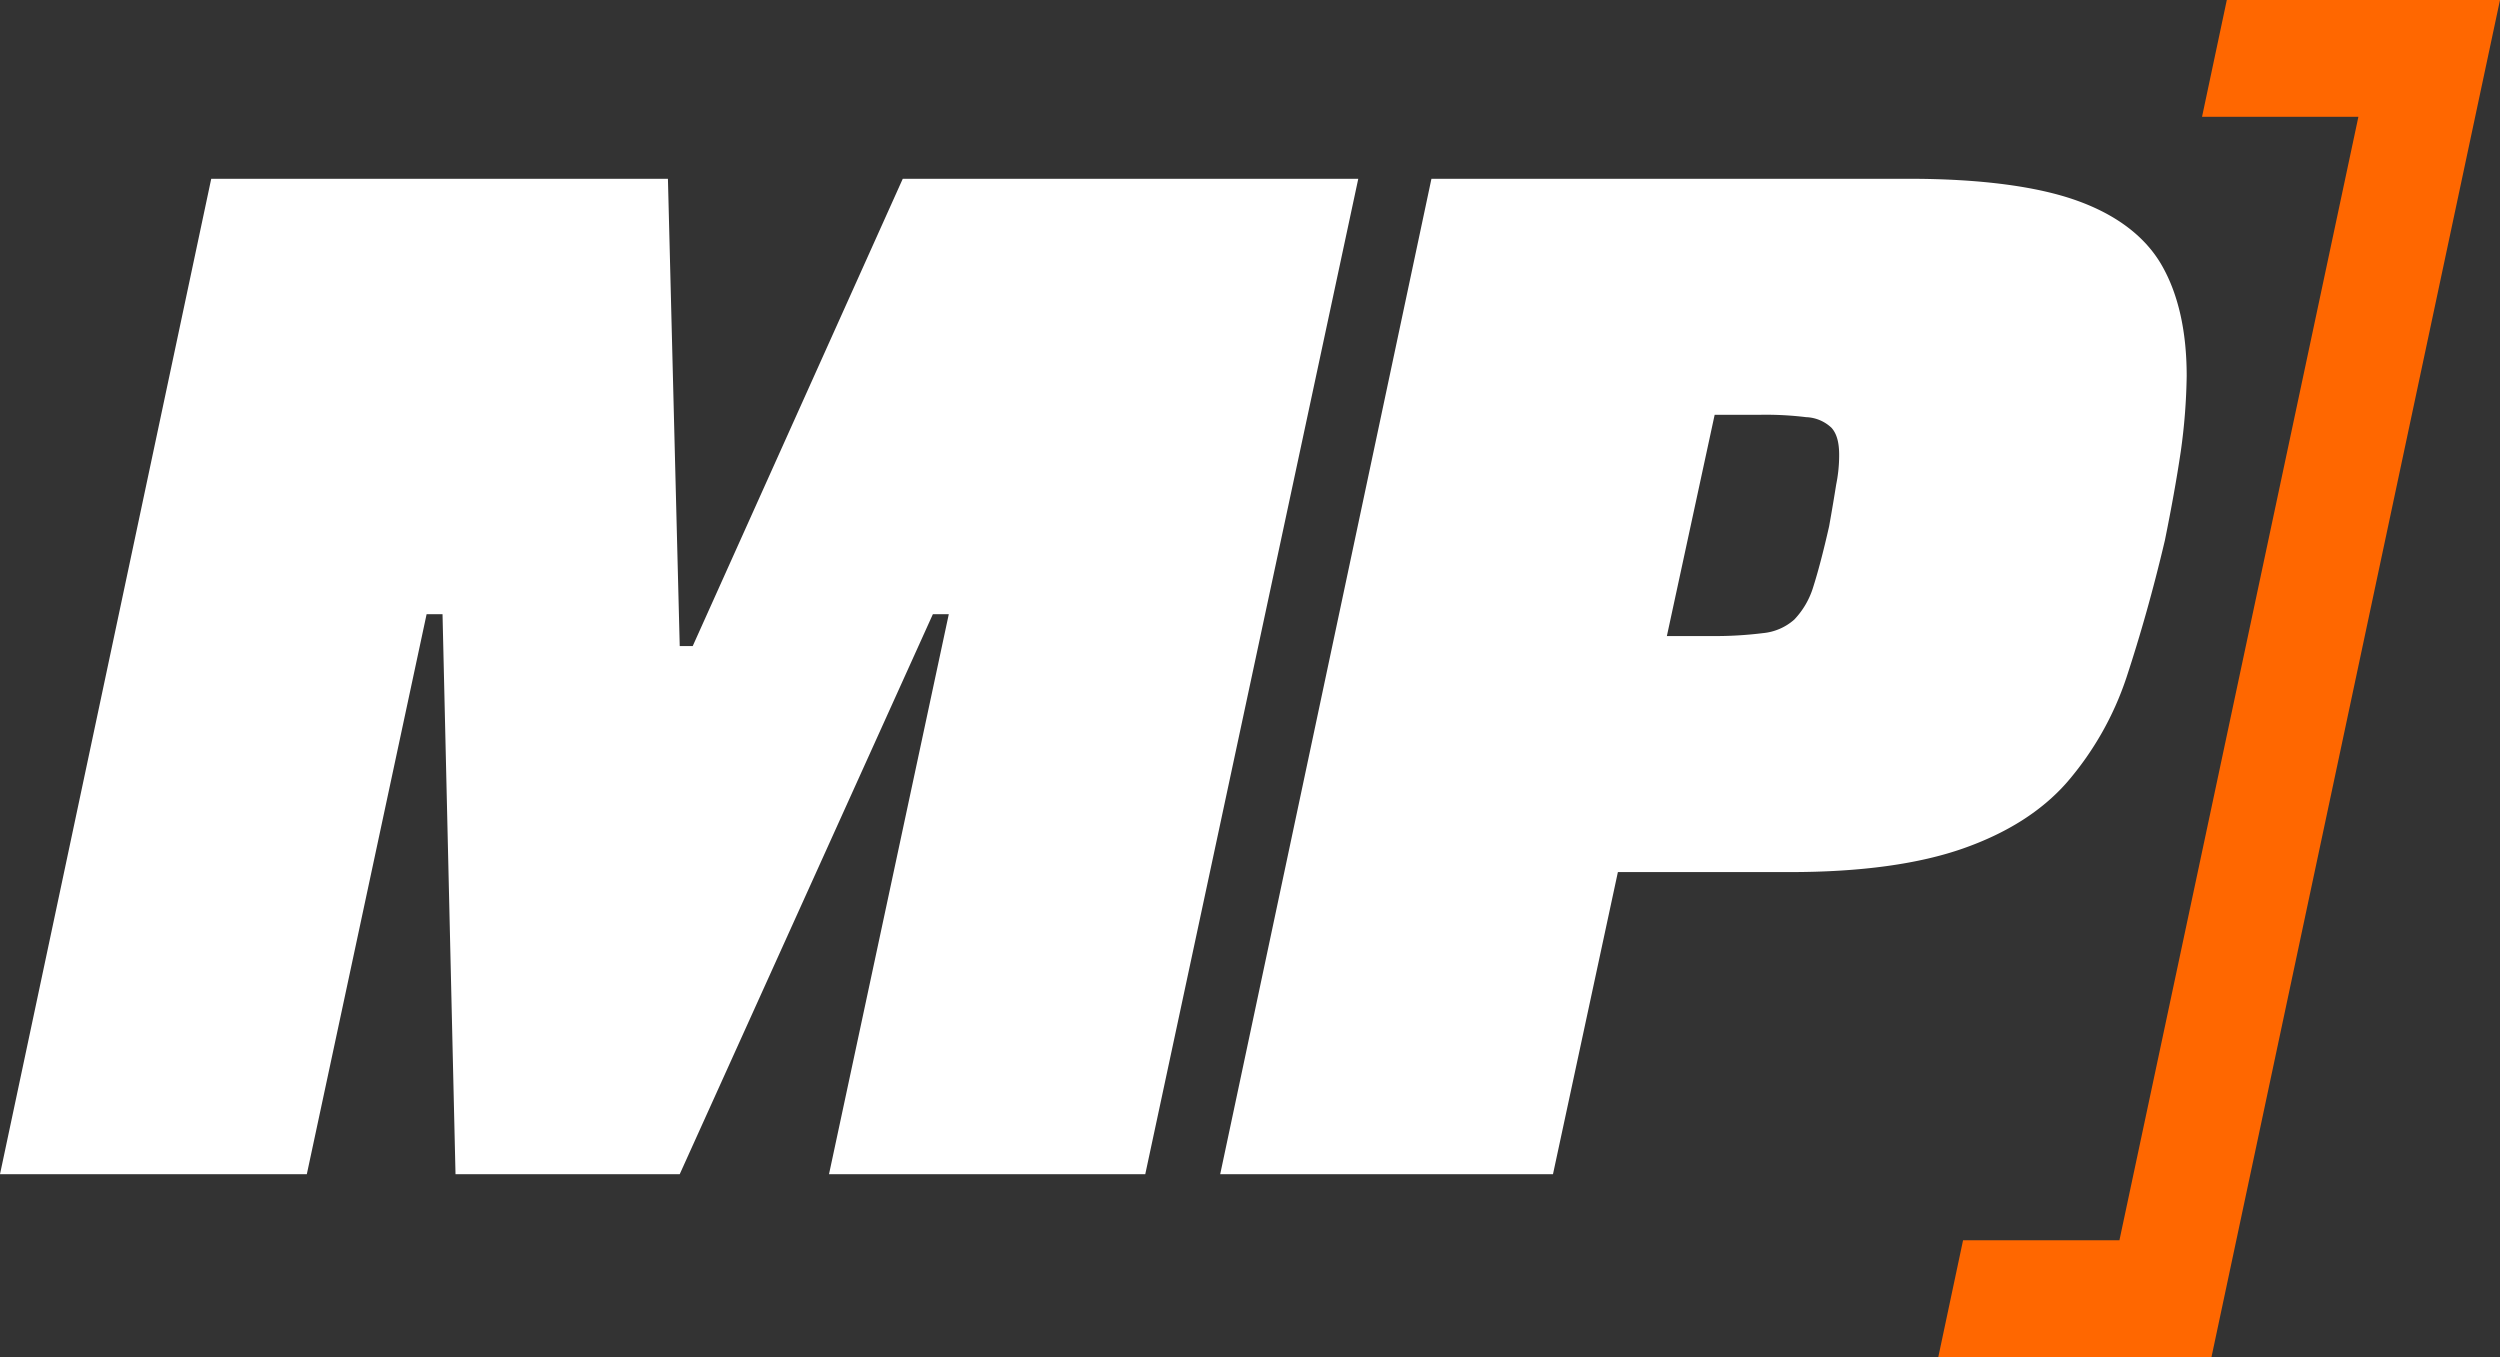 <svg xmlns="http://www.w3.org/2000/svg" viewBox="0 0 423.7 230">
                <rect x="0" y="0" width="423.7" height="230" fill="#333333" stroke="none"/>
                <path d="M0,199,35.8,30.3h77.4l2,79.2h2.2L153,30.3h77.2L194.1,199H140.5l20.3-94.9h-2.7L115.2,199h-38L75,104.1H72.3L52,199Z" style="fill:#fff"/>
                <path d="M206.8,199,242.6,30.3h80.9c12.2,0,21.8,1.3,28.5,3.7s11.6,6.1,14.4,11,4.2,11.2,4.2,18.7a101,101,0,0,1-1,12.8c-.7,4.7-1.6,9.7-2.7,15.1-2,8.5-4.2,16.2-6.5,23.2a52.6,52.6,0,0,1-10.1,17.8c-4.3,4.9-10.2,8.6-17.6,11.2s-17.2,4-29.3,4H274.2l-11,51.2Zm75.7-91.2h7.6a65.8,65.8,0,0,0,8.7-.5,9.3,9.3,0,0,0,5.3-2.3,13.8,13.8,0,0,0,3.2-5.5c.8-2.5,1.7-5.9,2.7-10.3.5-2.8.9-5.2,1.2-7.1a24.7,24.7,0,0,0,.5-5c0-2.1-.4-3.6-1.3-4.6a6.6,6.6,0,0,0-4.3-1.8,56.3,56.3,0,0,0-7.9-.4h-7.6Z" style="fill:#fff"/>
                <polygon points="423.7 0 377.4 0 373.2 19.8 399.7 19.8 359.2 210.2 332.7 210.2 328.5 230 374.8 230 423.7 0" style="fill:#ff6700"/>
            </svg>